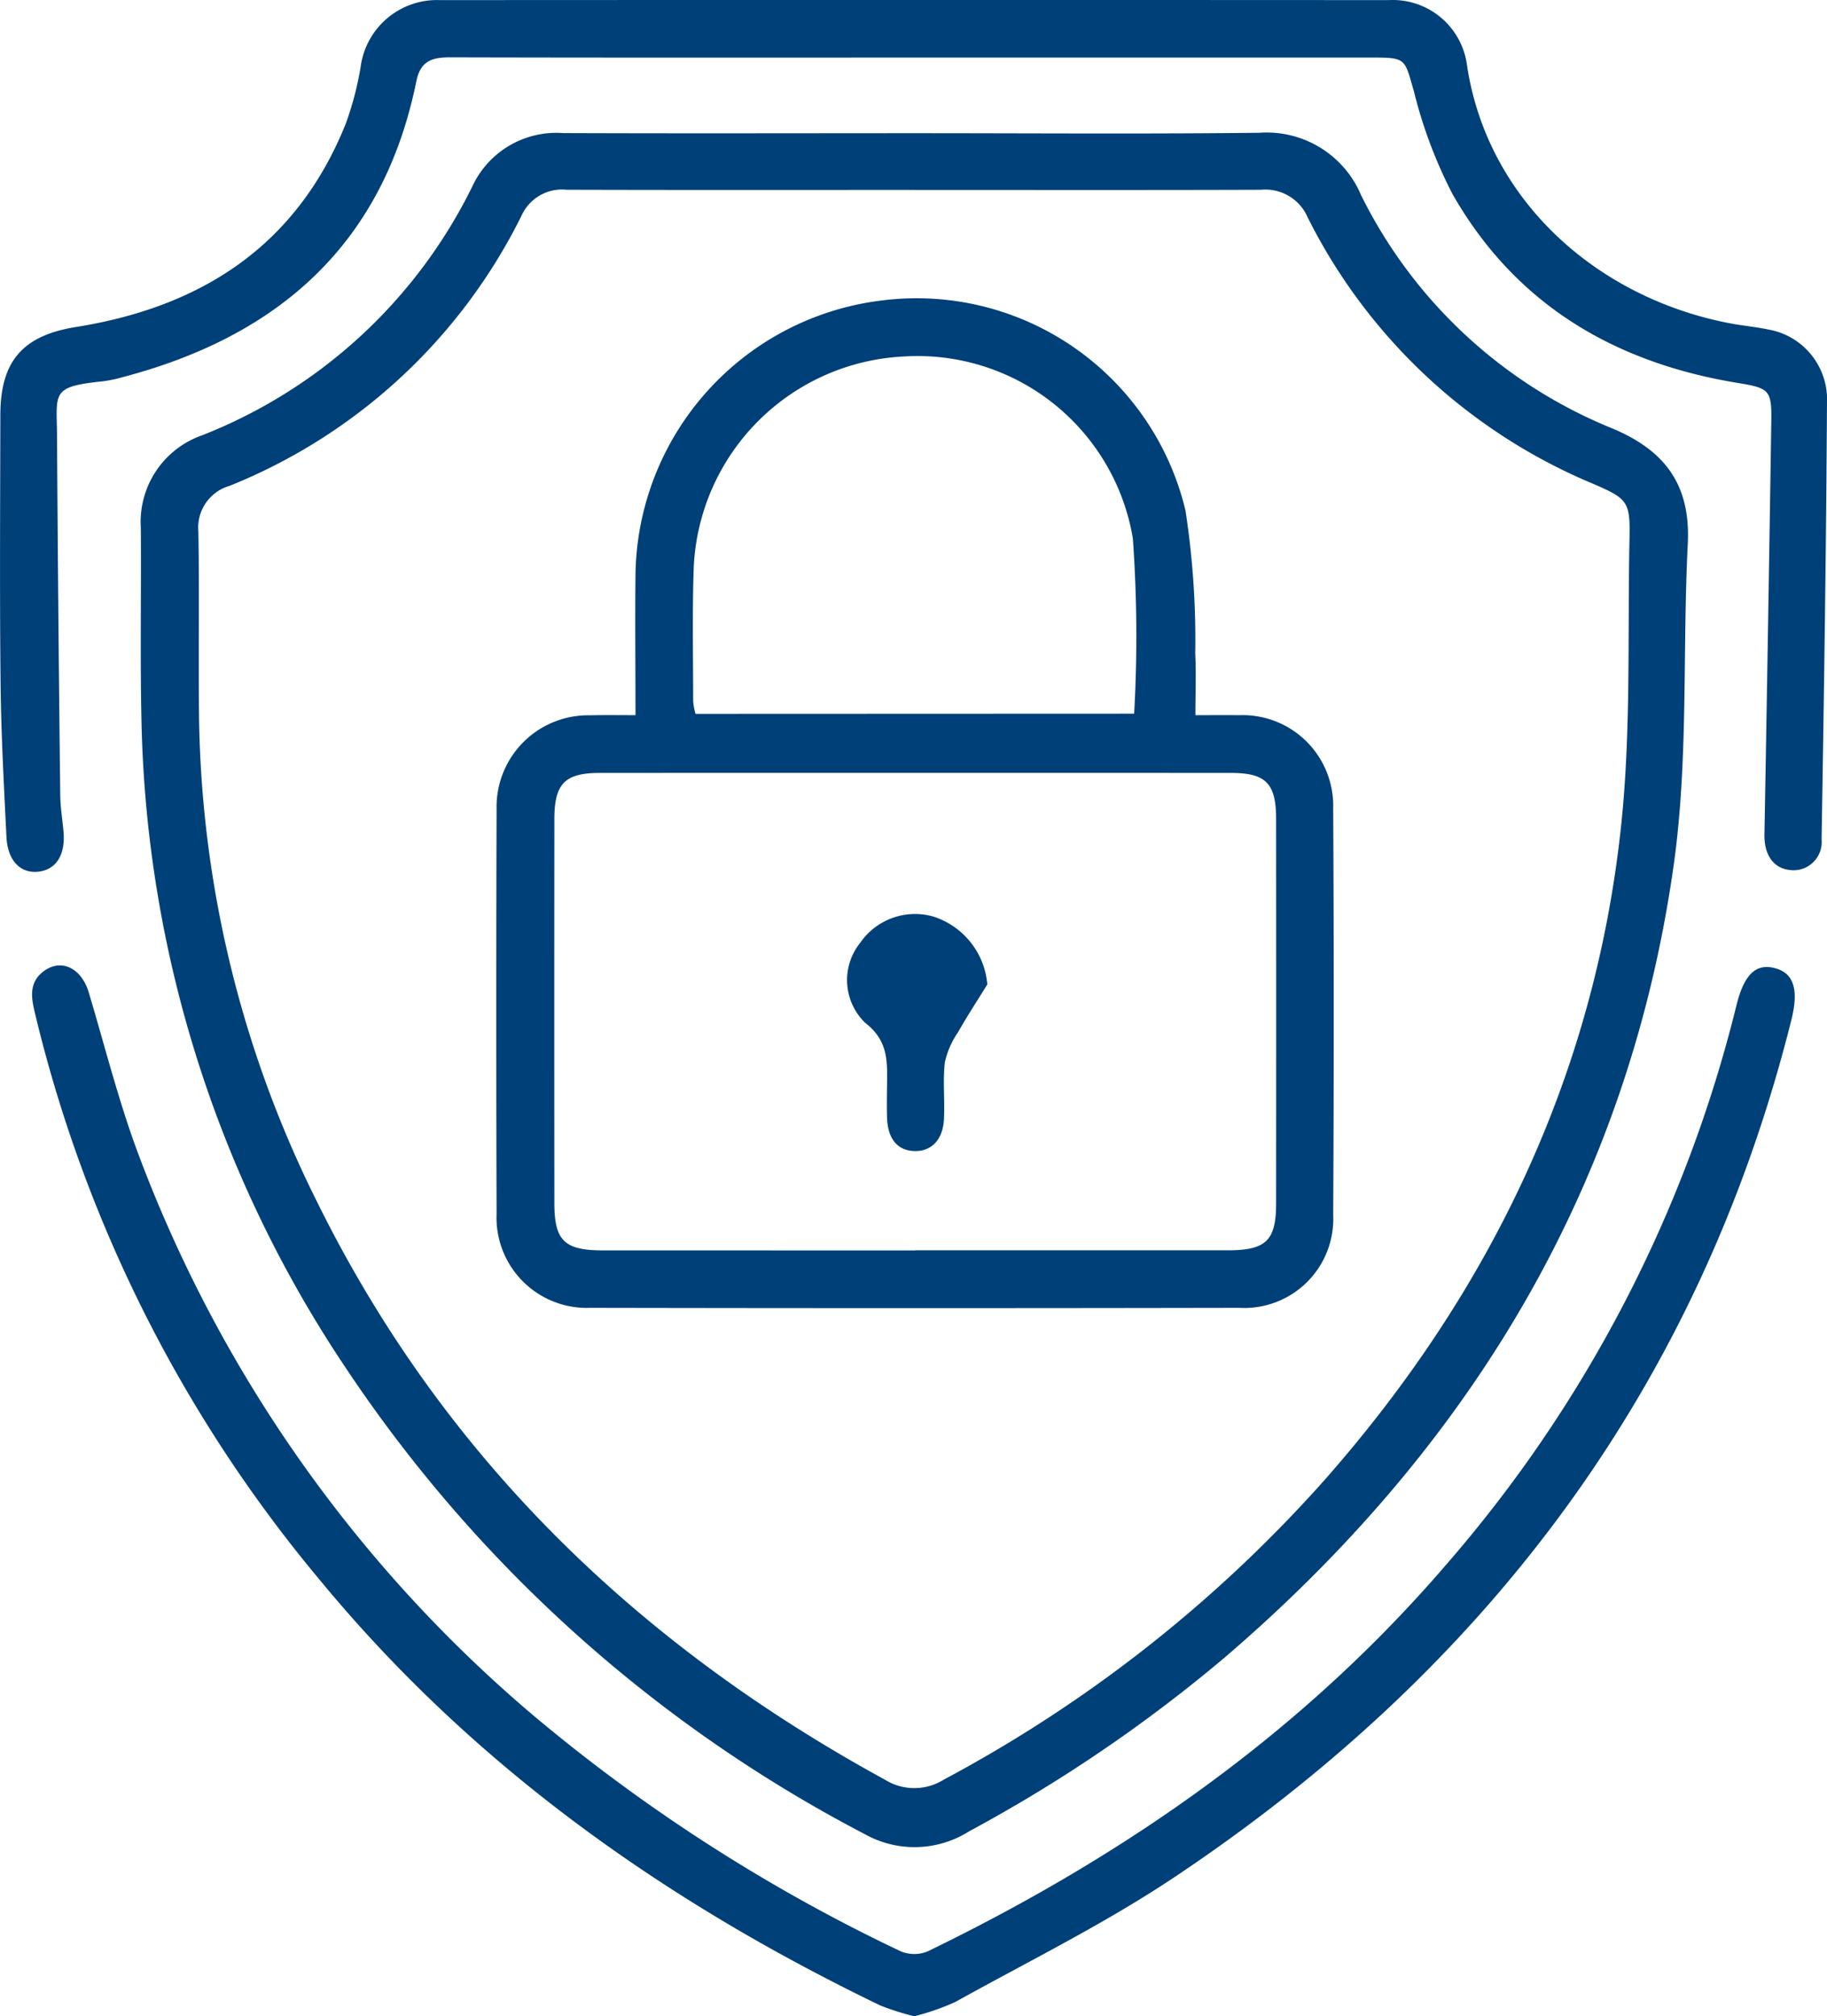 <svg xmlns="http://www.w3.org/2000/svg" width="87.419" height="96.453" viewBox="0 0 87.419 96.453">
  <g id="Group_1069" data-name="Group 1069" transform="translate(-2077.622 -252.909)">
    <path id="Path_1675" data-name="Path 1675" d="M2145.911,282.469c5.518,0,11.036.042,16.554-.02a4.9,4.9,0,0,1,4.87,2.986,23.094,23.094,0,0,0,12.031,11.161c2.565,1.077,3.743,2.747,3.6,5.532-.258,5.111.039,10.288-.67,15.329-2.165,15.395-9.751,27.868-21.476,37.922a71.548,71.548,0,0,1-12.24,8.324,4.882,4.882,0,0,1-5,.131,67.034,67.034,0,0,1-24.839-22.317,57.64,57.64,0,0,1-9.76-30.822c-.073-3.115-.009-6.234-.033-9.35a4.386,4.386,0,0,1,2.939-4.426,24.3,24.3,0,0,0,12.91-11.88,4.433,4.433,0,0,1,4.346-2.576C2134.732,282.485,2140.322,282.47,2145.911,282.469Zm.077,2.713c-5.556,0-11.112.009-16.668-.008a2.127,2.127,0,0,0-2.16,1.246,26.682,26.682,0,0,1-13.973,12.922,2.074,2.074,0,0,0-1.486,2.186c.05,2.9,0,5.806.03,8.709a53.424,53.424,0,0,0,5.579,23.212c6.014,12.257,15.342,21.286,27.247,27.787a2.652,2.652,0,0,0,2.815-.009,65.783,65.783,0,0,0,18.237-14.355c7.886-8.958,12.879-19.29,14.16-31.2.492-4.578.311-9.23.41-13.849.037-1.732-.108-1.869-1.695-2.563a26.8,26.8,0,0,1-13.708-12.769,2.2,2.2,0,0,0-2.227-1.316C2157.028,285.194,2151.508,285.183,2145.988,285.183Z" transform="translate(-24.587 -23.188)" fill="#004078"/>
    <path id="Path_1676" data-name="Path 1676" d="M2121.29,255.663c-7.382,0-14.764.009-22.147-.011-.865,0-1.406.185-1.6,1.148-1.581,7.781-6.586,12.189-14.045,14.149a6.3,6.3,0,0,1-.946.2c-2.534.26-2.212.533-2.2,2.711q.051,8.544.153,17.088c.006.571.1,1.141.153,1.711.107,1.126-.334,1.848-1.193,1.948s-1.477-.517-1.534-1.658c-.123-2.468-.256-4.937-.282-7.406-.045-4.263-.018-8.528-.01-12.792.005-2.58,1.084-3.793,3.622-4.2,6.01-.958,10.558-3.891,12.9-9.712a15.359,15.359,0,0,0,.712-2.692,3.685,3.685,0,0,1,3.811-3.233q22.685-.013,45.369,0a3.587,3.587,0,0,1,3.766,3.14c.981,6.461,6.266,11.163,12.7,12.344.563.1,1.138.154,1.7.271a3.393,3.393,0,0,1,2.822,3.23c-.035,7.055-.142,14.11-.259,21.165a1.348,1.348,0,0,1-1.487,1.468c-.812-.072-1.265-.727-1.247-1.7q.177-9.883.328-19.766c.023-1.5-.1-1.591-1.6-1.837-5.907-.966-10.649-3.762-13.657-9.042a22.4,22.4,0,0,1-1.842-4.9c-.459-1.593-.355-1.625-2.056-1.625Z" fill="#004078"/>
    <path id="Path_1677" data-name="Path 1677" d="M2126.977,517.975a12.353,12.353,0,0,1-1.629-.517c-10.32-4.981-19.5-11.47-26.837-20.379a66.261,66.261,0,0,1-13.618-27.129c-.171-.722-.279-1.432.418-1.96.841-.636,1.815-.169,2.169,1.016.737,2.469,1.371,4.976,2.247,7.394a65.058,65.058,0,0,0,19.012,27.175,81.8,81.8,0,0,0,17.587,11.292,1.676,1.676,0,0,0,1.3,0c9.415-4.567,17.859-10.437,24.738-18.422a64.131,64.131,0,0,0,13.95-26.821c.361-1.465.913-2.007,1.794-1.8.94.219,1.207,1.011.838,2.484-4.408,17.6-14.6,31.065-29.555,41.036-3.328,2.219-6.947,4-10.454,5.949A11.631,11.631,0,0,1,2126.977,517.975Z" transform="translate(-5.608 -168.613)" fill="#004078"/>
    <path id="Path_1678" data-name="Path 1678" d="M2194.751,339.295c0-2.373-.024-4.555,0-6.737a13.393,13.393,0,0,1,11.674-13.087,13.228,13.228,0,0,1,14.642,10.032,40.578,40.578,0,0,1,.467,6.833c.047.926.008,1.856.008,2.96.747,0,1.412-.008,2.077,0a4.337,4.337,0,0,1,4.516,4.447q.052,9.727,0,19.454a4.259,4.259,0,0,1-4.5,4.45q-15.534.029-31.067,0a4.318,4.318,0,0,1-4.463-4.5q-.03-9.673,0-19.346a4.385,4.385,0,0,1,4.48-4.5C2193.266,339.284,2193.938,339.295,2194.751,339.295Zm13.384,25.6q7.473,0,14.945,0c1.845,0,2.323-.461,2.324-2.254q.007-9.191,0-18.383c0-1.7-.493-2.2-2.157-2.2q-15.106-.007-30.212,0c-1.658,0-2.163.515-2.165,2.2q-.008,9.191,0,18.383c0,1.793.481,2.256,2.321,2.258Q2200.662,364.9,2208.134,364.9Zm10.476-25.671a65.85,65.85,0,0,0-.062-8.386,10.446,10.446,0,0,0-10.984-8.7,10.579,10.579,0,0,0-10.025,10.052c-.077,2.145-.03,4.295-.029,6.442a3.151,3.151,0,0,0,.113.6Z" transform="translate(-86.722 -52.174)" fill="#004078"/>
    <path id="Path_1679" data-name="Path 1679" d="M2272.86,459.621c-.471.762-.962,1.513-1.405,2.292a4.1,4.1,0,0,0-.627,1.435c-.1.883,0,1.788-.04,2.682-.041,1-.581,1.575-1.4,1.561s-1.3-.583-1.326-1.615c-.014-.5-.007-1,0-1.5.009-1.125.09-2.14-1.045-3.019a2.845,2.845,0,0,1-.237-3.831,3.187,3.187,0,0,1,3.5-1.252A3.733,3.733,0,0,1,2272.86,459.621Z" transform="translate(-147.997 -159.618)" fill="#004078"/>
  </g>
</svg>
